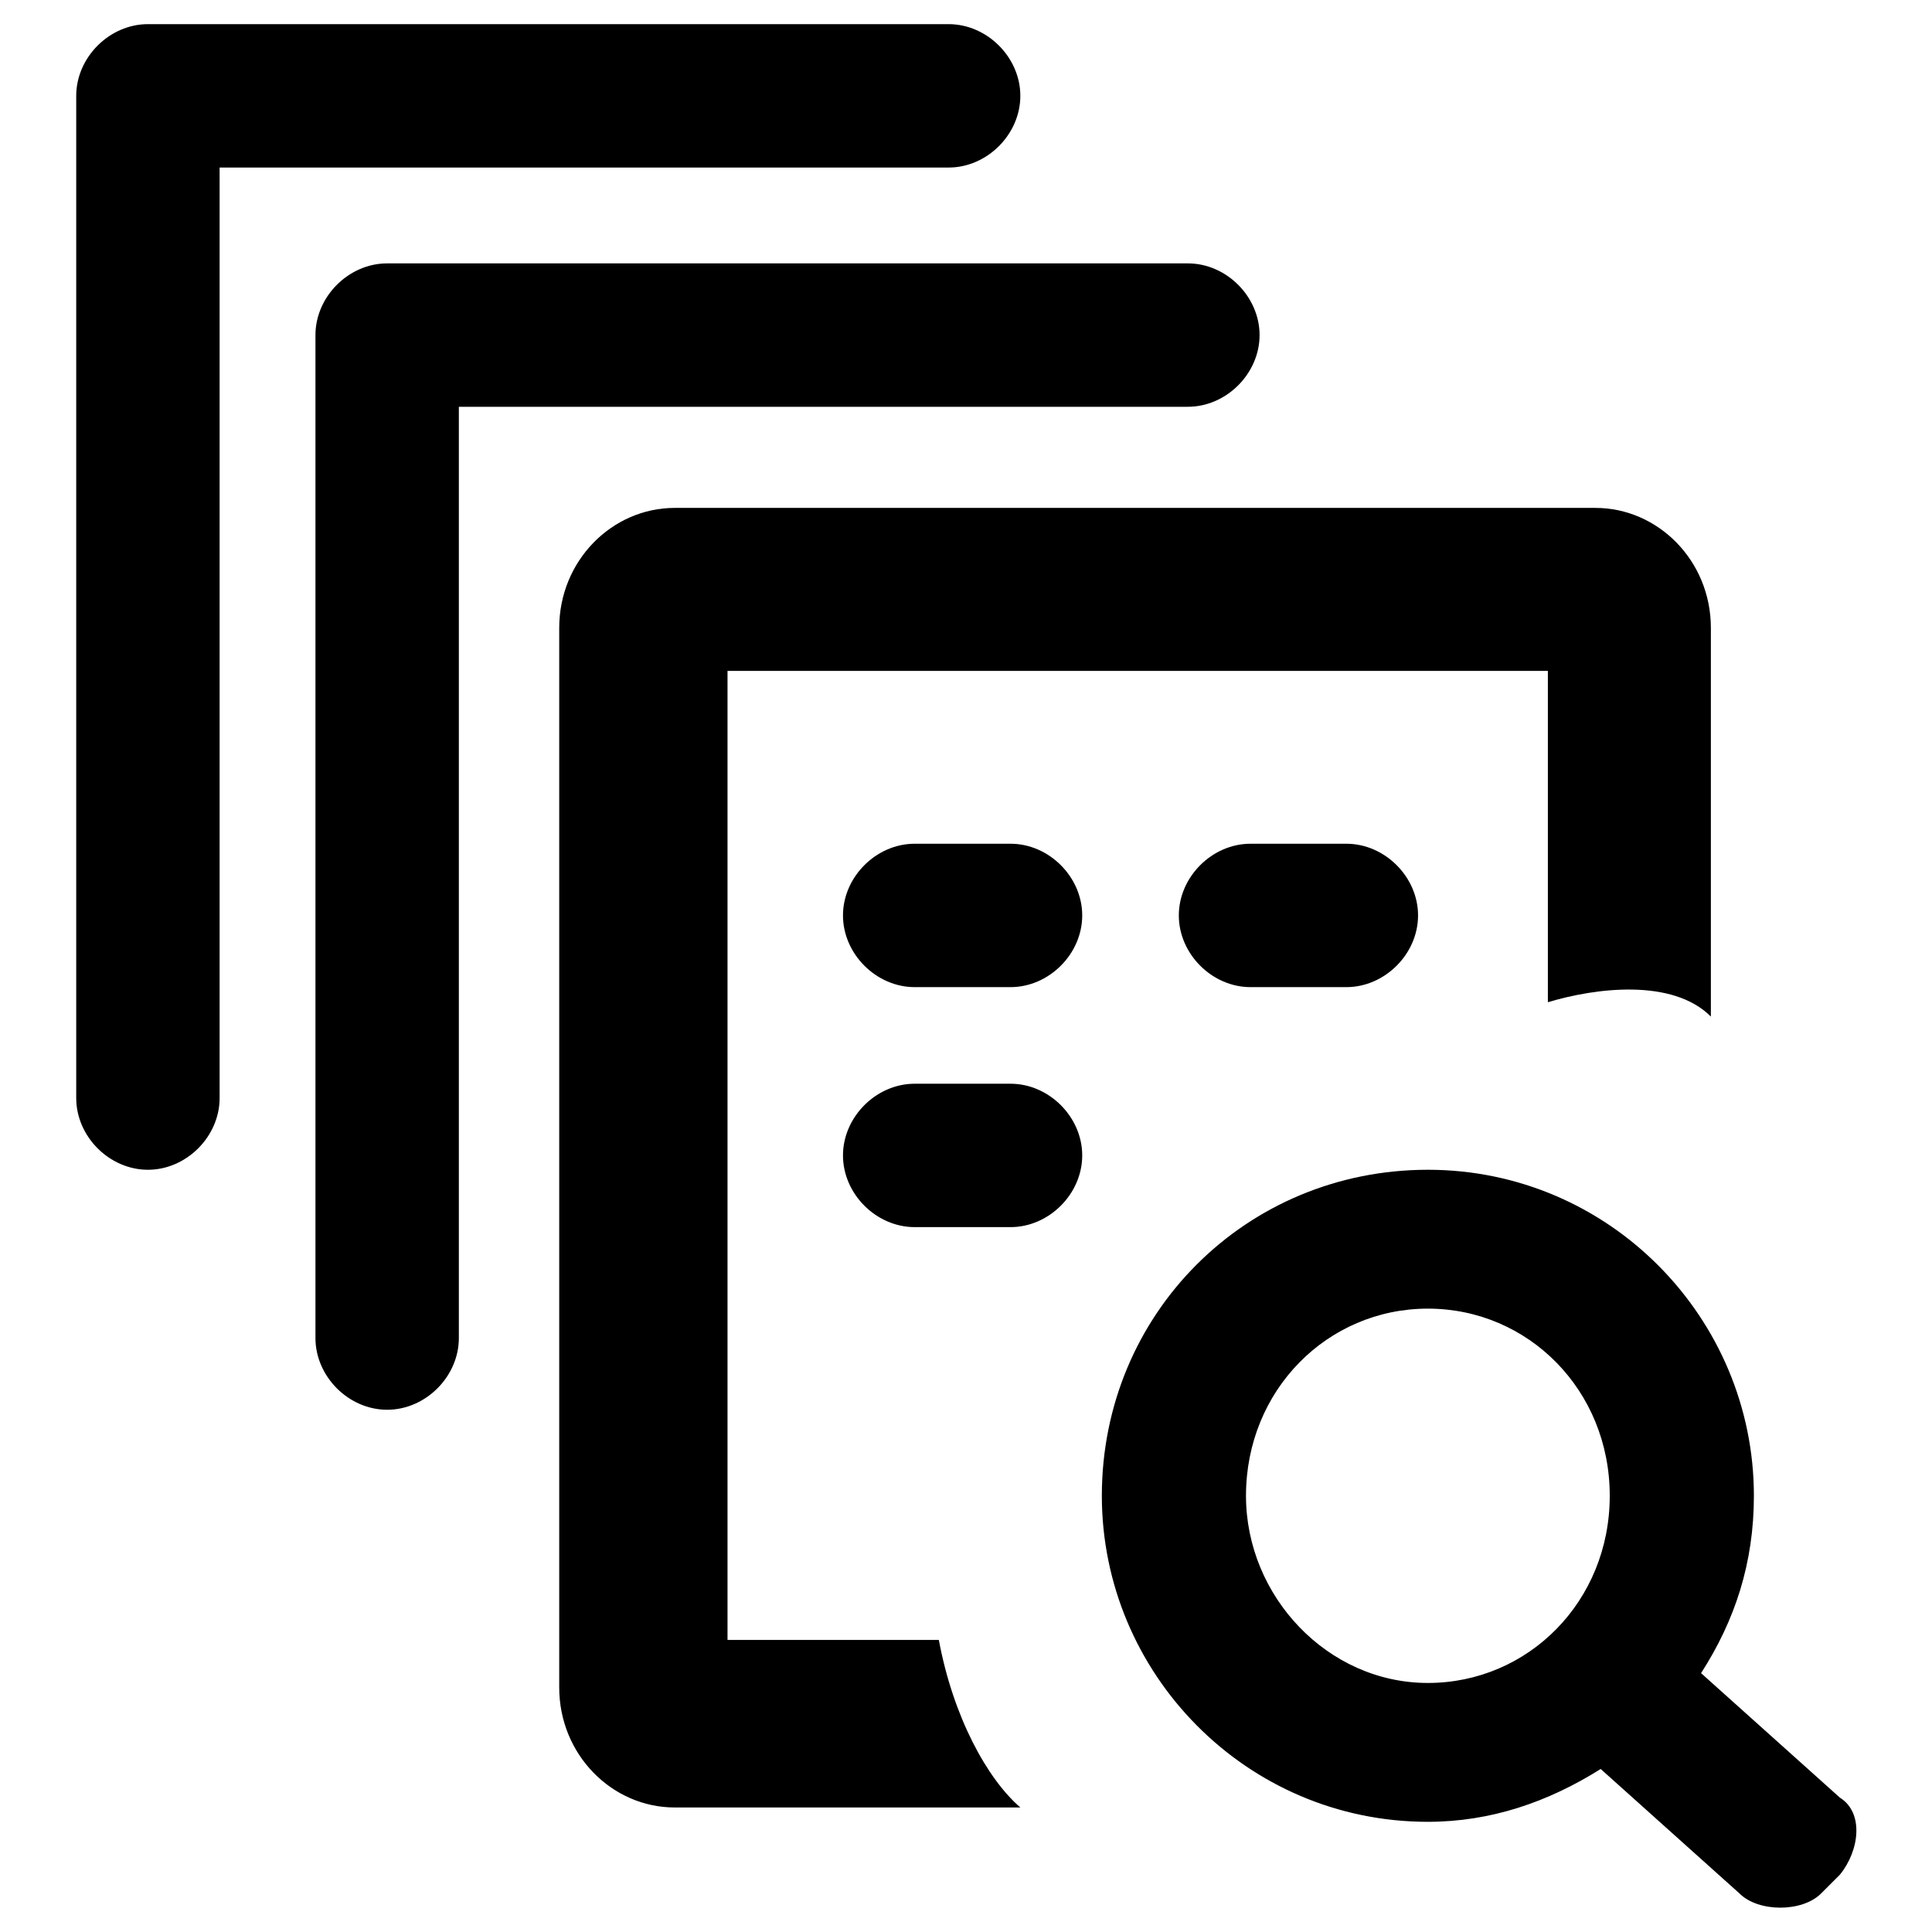 <?xml version="1.0" encoding="utf-8"?>
<!-- Svg Vector Icons : http://www.onlinewebfonts.com/icon -->
<!DOCTYPE svg PUBLIC "-//W3C//DTD SVG 1.1//EN" "http://www.w3.org/Graphics/SVG/1.1/DTD/svg11.dtd">
<svg version="1.1" xmlns="http://www.w3.org/2000/svg" xmlns:xlink="http://www.w3.org/1999/xlink" x="0px" y="0px" viewBox="0 0 256 256" enable-background="new 0 0 256 256" xml:space="preserve">
<g> <path fill="#000000" d="M29.1,22.2v123.3c0,5.1-4.4,9.5-9.5,9.5c-5.1,0-9.5-4.4-9.5-9.5V12.7c0-5.1,4.4-9.5,9.5-9.5h106.1 c5.1,0,9.5,4.4,9.5,9.5c0,5.1-4.4,9.5-9.5,9.5H29.1z M60.8,54v123.3c0,5.1-4.4,9.5-9.5,9.5c-5.1,0-9.5-4.4-9.5-9.5V44.4 c0-5.1,4.4-9.5,9.5-9.5h106.1c5.1,0,9.5,4.4,9.5,9.5c0,5.1-4.4,9.5-9.5,9.5H60.8z M205.1,132.8V88.9H96.4v128.4h28 c1.9,10.2,6.4,18.4,10.8,22.2H89.4c-8.3,0-15.3-7-15.3-15.9V83.2c0-8.9,7-15.9,15.3-15.9h122c8.3,0,15.3,7,15.3,15.9v51.5 C221.6,129.6,211.4,130.9,205.1,132.8L205.1,132.8z M243.8,248.4l-2.5,2.5c-2.5,2.5-8.3,2.5-10.8,0l-18.4-16.5 c-7,4.4-14.6,7-22.9,7c-24.1,0-43.2-19.7-43.2-43.2c0-24.1,19.1-43.2,43.2-43.2s43.2,19.7,43.2,43.2c0,8.9-2.5,16.5-7,23.5 l18.4,16.5C247,240.2,246.4,245.2,243.8,248.4L243.8,248.4z M189.2,173.4c-13.3,0-24.1,10.8-24.1,24.8c0,13.3,10.8,24.8,24.1,24.8 s24.1-10.8,24.1-24.8S202.5,173.4,189.2,173.4z M121.2,111.8h12.7c5.1,0,9.5,4.4,9.5,9.5c0,5.1-4.4,9.5-9.5,9.5h-12.7 c-5.1,0-9.5-4.4-9.5-9.5C111.7,116.2,116.1,111.8,121.2,111.8z M121.2,143.6h12.7c5.1,0,9.5,4.4,9.5,9.5s-4.4,9.5-9.5,9.5h-12.7 c-5.1,0-9.5-4.4-9.5-9.5S116.1,143.6,121.2,143.6z M165.7,111.8h12.7c5.1,0,9.5,4.4,9.5,9.5c0,5.1-4.4,9.5-9.5,9.5h-12.7 c-5.1,0-9.5-4.4-9.5-9.5C156.2,116.2,160.6,111.8,165.7,111.8z"/></g>
</svg>